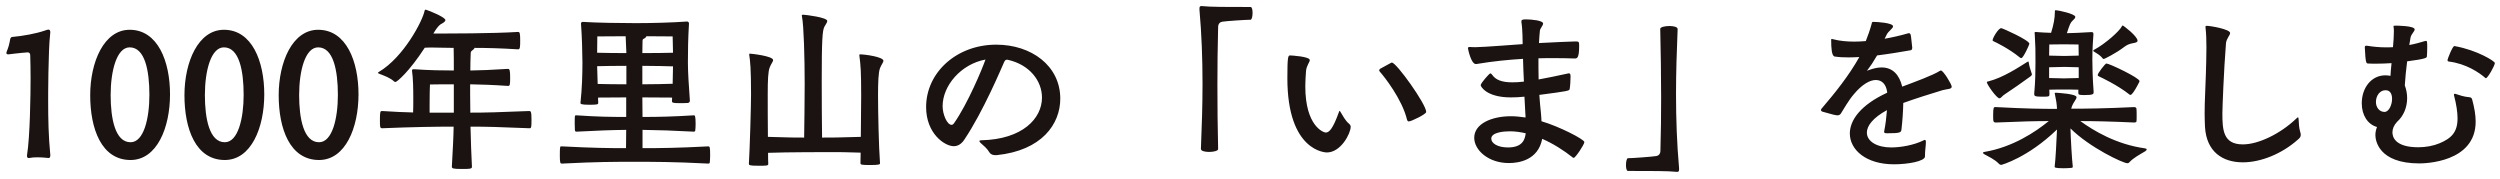 <svg width="223" height="16" viewBox="0 0 223 16" fill="none" xmlns="http://www.w3.org/2000/svg">
<path d="M4.488 13.824C4.328 12.192 4.296 10.672 4.296 9.008C4.296 8.736 4.296 4.592 4.472 3.04C4.472 2.976 4.488 2.928 4.488 2.88C4.488 2.704 4.424 2.64 4.328 2.64C4.248 2.64 4.136 2.672 4.024 2.72C3.192 3.008 2.008 3.216 1.096 3.296C1.016 3.296 0.92 3.376 0.904 3.52C0.84 3.904 0.744 4.272 0.6 4.592C0.584 4.64 0.568 4.688 0.568 4.72C0.568 4.8 0.616 4.848 0.728 4.848H0.76C0.76 4.848 1.912 4.704 2.456 4.672H2.488C2.584 4.672 2.696 4.752 2.696 4.912C2.712 5.488 2.728 6.192 2.728 6.96C2.728 8.416 2.68 12.208 2.408 13.856V13.92C2.408 14.048 2.472 14.096 2.568 14.096H2.6C2.808 14.048 3.064 14.032 3.32 14.032C3.832 14.032 4.328 14.096 4.328 14.096C4.408 14.096 4.488 14.048 4.488 13.872V13.824ZM11.646 14.272C13.998 14.272 15.166 11.392 15.166 8.416C15.166 5.472 14.078 2.656 11.566 2.656C9.278 2.656 8.046 5.52 8.046 8.496C8.046 11.472 9.038 14.272 11.646 14.272ZM11.646 12.688C10.27 12.688 9.87 10.576 9.87 8.48C9.87 6.304 10.414 4.224 11.566 4.224C12.926 4.224 13.326 6.288 13.326 8.464C13.326 10.56 12.83 12.688 11.646 12.688ZM20.052 14.272C22.404 14.272 23.573 11.392 23.573 8.416C23.573 5.472 22.485 2.656 19.973 2.656C17.684 2.656 16.453 5.52 16.453 8.496C16.453 11.472 17.445 14.272 20.052 14.272ZM20.052 12.688C18.677 12.688 18.276 10.576 18.276 8.48C18.276 6.304 18.82 4.224 19.973 4.224C21.332 4.224 21.733 6.288 21.733 8.464C21.733 10.56 21.236 12.688 20.052 12.688ZM28.459 14.272C30.811 14.272 31.979 11.392 31.979 8.416C31.979 5.472 30.891 2.656 28.379 2.656C26.091 2.656 24.859 5.52 24.859 8.496C24.859 11.472 25.851 14.272 28.459 14.272ZM28.459 12.688C27.083 12.688 26.683 10.576 26.683 8.48C26.683 6.304 27.227 4.224 28.379 4.224C29.739 4.224 30.139 6.288 30.139 8.464C30.139 10.56 29.643 12.688 28.459 12.688ZM41.937 7.52C42.865 7.536 43.921 7.568 45.313 7.664C45.489 7.664 45.505 7.568 45.505 6.896C45.505 6.272 45.457 6.144 45.313 6.144C43.841 6.24 42.881 6.272 41.953 6.288C41.953 5.76 41.969 5.232 41.985 4.816C41.985 4.64 42.001 4.592 42.129 4.496C42.257 4.4 42.321 4.336 42.321 4.272C43.473 4.272 44.641 4.304 46.209 4.4C46.385 4.4 46.401 4.24 46.401 3.616C46.401 2.976 46.369 2.848 46.209 2.848C44.033 2.992 39.665 2.992 39.329 2.992H38.657C39.089 2.24 39.361 2.128 39.377 2.128C39.617 2 39.729 1.888 39.729 1.792C39.729 1.536 38.305 0.96 38.033 0.88C38.017 0.864 37.985 0.864 37.969 0.864C37.921 0.864 37.889 0.896 37.873 0.96C37.713 1.824 36.017 5.104 33.793 6.416C33.745 6.448 33.713 6.48 33.713 6.496C33.713 6.528 33.777 6.56 33.857 6.592C34.353 6.784 34.801 6.944 35.153 7.264C35.185 7.296 35.233 7.312 35.281 7.312C35.409 7.312 36.497 6.4 37.889 4.256C38.161 4.24 38.385 4.24 38.593 4.24C39.217 4.24 39.681 4.272 40.465 4.272C40.481 4.832 40.481 5.584 40.481 6.288C39.521 6.288 38.305 6.272 36.961 6.176H36.897C36.817 6.176 36.753 6.192 36.753 6.288V6.32C36.849 6.976 36.865 7.92 36.865 8.752C36.865 9.248 36.865 9.696 36.849 10.032C36.033 10.016 35.121 9.968 34.097 9.904C33.921 9.904 33.889 9.92 33.889 10.704C33.889 11.328 33.889 11.44 34.097 11.44C36.769 11.328 38.849 11.296 40.465 11.296C40.449 12.304 40.385 13.408 40.305 14.864C40.305 15.024 40.385 15.072 41.201 15.072C41.809 15.072 42.097 15.072 42.097 14.896C42.033 13.744 42.001 12.496 41.969 11.296C43.345 11.296 44.609 11.328 47.217 11.44C47.393 11.44 47.409 11.392 47.409 10.672C47.409 9.936 47.345 9.904 47.201 9.904C44.433 10.016 43.377 10.048 41.953 10.048C41.953 9.488 41.937 8.944 41.937 8.432V7.52ZM40.481 10.048H38.321V9.264C38.321 8.528 38.337 7.76 38.353 7.536C39.009 7.52 39.825 7.52 40.481 7.52V10.048ZM61.873 10.288C60.081 10.4 58.753 10.432 57.313 10.432L57.297 8.688C58.257 8.688 59.409 8.704 59.953 8.704C59.953 8.8 59.937 8.912 59.937 9.008C59.937 9.168 60.033 9.2 60.609 9.2C60.849 9.2 61.121 9.2 61.345 9.184C61.441 9.184 61.537 9.104 61.537 8.992V8.976C61.441 7.616 61.361 6.48 61.361 5.552C61.361 4.544 61.377 3.44 61.457 2.096C61.457 2.032 61.409 1.92 61.297 1.92H61.265C59.985 2.016 58.129 2.064 56.705 2.064C55.393 2.064 53.185 2.032 51.985 1.952C51.873 1.952 51.825 2.032 51.825 2.096C51.921 3.504 51.937 4.4 51.953 5.552C51.953 6.624 51.921 7.856 51.777 9.184C51.777 9.264 51.825 9.344 52.561 9.344C53.313 9.344 53.361 9.312 53.361 9.168L53.345 8.704C53.953 8.704 54.977 8.688 55.857 8.688V10.432C54.433 10.432 53.313 10.416 51.441 10.288H51.377C51.265 10.288 51.265 10.336 51.265 11.024C51.265 11.248 51.281 11.488 51.281 11.6C51.297 11.696 51.313 11.744 51.425 11.744C53.281 11.648 54.465 11.6 55.857 11.584L55.841 13.216C54.321 13.216 52.897 13.2 50.129 13.056H50.049C49.969 13.056 49.937 13.072 49.937 13.824C49.937 14.544 49.969 14.592 50.129 14.592C53.297 14.432 54.769 14.432 56.577 14.432C58.257 14.432 60.113 14.432 63.169 14.592C63.265 14.592 63.313 14.56 63.313 14.48C63.329 14.352 63.345 14.096 63.345 13.856C63.345 13.104 63.313 13.056 63.169 13.056C60.465 13.2 58.865 13.216 57.313 13.216V11.584C58.689 11.6 60.097 11.648 61.889 11.744C61.969 11.744 62.017 11.696 62.017 11.632C62.033 11.504 62.049 11.28 62.049 11.04C62.049 10.288 61.969 10.288 61.905 10.288H61.873ZM57.297 5.872C58.305 5.872 59.521 5.904 60.033 5.92C60.033 6.304 60.017 6.864 60.001 7.472C59.473 7.488 58.273 7.52 57.297 7.52V5.872ZM55.873 7.52C54.977 7.52 53.921 7.504 53.313 7.488L53.265 5.904C53.857 5.888 54.945 5.872 55.873 5.872V7.52ZM60.033 4.704C59.521 4.72 58.305 4.736 57.297 4.736C57.297 4.368 57.313 3.968 57.313 3.68C57.313 3.552 57.345 3.488 57.425 3.456C57.585 3.376 57.649 3.296 57.649 3.232C58.769 3.232 60.001 3.248 60.001 3.248C60.001 3.248 60.017 3.968 60.033 4.704ZM55.873 4.736C54.961 4.736 53.873 4.72 53.265 4.704C53.265 3.968 53.281 3.248 53.281 3.248C53.281 3.248 54.625 3.232 55.809 3.232L55.873 4.736ZM76.657 4.976C76.769 5.808 76.817 6.384 76.817 8.528C76.817 9.328 76.801 10.832 76.785 12.208C74.897 12.272 74.097 12.272 73.329 12.272C73.313 11.152 73.297 8.96 73.297 7.296C73.297 3.504 73.361 2.72 73.537 2.384C73.649 2.176 73.793 2 73.793 1.872C73.793 1.552 71.921 1.328 71.649 1.312C71.553 1.312 71.521 1.328 71.521 1.392C71.521 1.408 71.521 1.44 71.537 1.488C71.697 2.256 71.777 5.152 71.777 7.472C71.777 9.056 71.745 11.168 71.729 12.272C71.009 12.272 70.417 12.272 68.497 12.208C68.481 10.8 68.481 9.248 68.481 8.432C68.481 7.136 68.513 6.384 68.657 6.016C68.769 5.712 68.961 5.504 68.961 5.36C68.961 4.992 66.977 4.784 66.881 4.784C66.849 4.784 66.833 4.784 66.833 4.848V4.912C66.913 5.424 66.993 6.08 66.993 8.432C66.993 9.424 66.881 13.344 66.801 14.592C66.801 14.736 66.833 14.784 67.665 14.784C68.369 14.784 68.529 14.784 68.529 14.624C68.513 14.368 68.513 14.032 68.513 13.632C70.161 13.568 73.841 13.568 74.177 13.568C74.769 13.568 75.473 13.568 76.769 13.616C76.769 13.968 76.753 14.288 76.753 14.528C76.753 14.688 76.785 14.72 77.617 14.72C78.401 14.72 78.497 14.672 78.497 14.56C78.385 13.104 78.321 9.904 78.321 8.528C78.321 7.328 78.353 6.448 78.497 6.08C78.609 5.776 78.801 5.568 78.801 5.424C78.801 5.072 77.137 4.848 76.721 4.848C76.673 4.848 76.657 4.848 76.657 4.912V4.976ZM88.897 13.84C92.945 13.424 94.577 11.056 94.577 8.8C94.577 5.856 91.985 3.984 88.865 3.984C85.329 3.984 82.609 6.464 82.609 9.552C82.609 11.92 84.273 13.04 85.073 13.04C85.409 13.04 85.729 12.88 86.001 12.48C87.713 9.952 89.393 5.92 89.569 5.536C89.649 5.392 89.681 5.328 89.825 5.328H89.873C91.857 5.76 92.945 7.232 92.945 8.704C92.945 10.56 91.217 12.432 87.537 12.512C87.441 12.512 87.361 12.528 87.361 12.592C87.361 12.624 87.393 12.672 87.473 12.752C87.713 12.976 88.033 13.216 88.241 13.568C88.369 13.792 88.593 13.84 88.785 13.84H88.897ZM87.905 5.312C87.633 6.096 86.337 9.232 85.089 11.008C85.025 11.088 84.961 11.136 84.881 11.136C84.481 11.136 84.081 10.208 84.081 9.472C84.081 7.632 85.729 5.712 87.905 5.312ZM106.993 0.88C107.185 3.04 107.265 5.232 107.265 7.504C107.265 9.392 107.201 11.312 107.121 13.28C107.121 13.472 107.473 13.552 107.857 13.552C108.257 13.552 108.657 13.456 108.657 13.296C108.609 11.312 108.593 9.472 108.593 7.616C108.593 5.92 108.609 4.24 108.657 2.416C108.657 2.128 108.817 1.968 109.025 1.936C109.425 1.872 111.169 1.76 111.553 1.76C111.665 1.76 111.729 1.44 111.729 1.152C111.729 0.88 111.681 0.624 111.553 0.624C109.409 0.624 107.969 0.624 107.217 0.544H107.153C107.041 0.544 106.993 0.592 106.993 0.752V0.88ZM118.353 13.6C119.617 13.6 120.481 11.888 120.481 11.312C120.481 11.216 120.433 11.12 120.337 11.04C120.001 10.768 119.761 10.288 119.601 10.032C119.553 9.952 119.521 9.888 119.489 9.888C119.473 9.888 119.457 9.936 119.425 10.016C118.897 11.488 118.561 11.824 118.257 11.824C118.065 11.824 116.433 11.264 116.433 7.696C116.433 7.248 116.465 6.784 116.497 6.336C116.545 5.824 116.833 5.552 116.833 5.36C116.833 5.04 115.185 4.944 115.073 4.944C114.897 4.944 114.833 5.056 114.833 6.976C114.833 13.552 118.289 13.6 118.353 13.6ZM123.121 6.128C123.073 6.176 123.025 6.208 123.025 6.272C123.025 6.304 123.041 6.336 123.073 6.384C123.489 6.848 125.073 8.864 125.505 10.672C125.537 10.784 125.601 10.832 125.665 10.832C125.873 10.832 127.217 10.192 127.217 9.984C127.217 9.296 124.561 5.584 124.161 5.584C124.113 5.584 124.065 5.6 124.001 5.648L123.121 6.128ZM140.493 5.216C140.685 5.216 140.861 5.152 140.861 4.08C140.861 3.712 140.829 3.696 140.525 3.696C139.965 3.712 138.765 3.76 137.277 3.84C137.293 3.456 137.325 3.104 137.357 2.752C137.373 2.528 137.645 2.288 137.645 2.096C137.645 1.824 136.589 1.728 136.109 1.728C135.789 1.728 135.709 1.776 135.709 1.904V1.968C135.773 2.368 135.789 2.736 135.805 3.136C135.805 3.392 135.821 3.664 135.821 3.936C135.565 3.952 132.285 4.208 131.645 4.208C131.453 4.208 131.277 4.208 131.133 4.192H131.085C130.973 4.192 130.941 4.24 130.941 4.304C130.941 4.352 131.213 5.712 131.645 5.712C131.693 5.712 131.741 5.712 131.789 5.696C133.213 5.456 134.589 5.328 135.853 5.248C135.869 5.936 135.901 6.624 135.933 7.28C135.549 7.328 135.197 7.344 134.893 7.344C133.981 7.344 133.421 7.136 133.101 6.672C133.037 6.592 132.989 6.544 132.941 6.544C132.845 6.544 132.077 7.424 132.077 7.6C132.077 7.712 132.589 8.688 134.765 8.688C135.133 8.688 135.533 8.672 135.981 8.624C136.013 9.168 136.029 9.68 136.061 10.128C136.077 10.256 136.077 10.368 136.077 10.48C135.629 10.416 135.197 10.368 134.765 10.368C133.085 10.368 131.501 11.024 131.501 12.288C131.501 13.392 132.765 14.544 134.589 14.544C135.453 14.544 137.197 14.304 137.565 12.384C138.557 12.816 139.501 13.424 140.269 14.032C140.301 14.064 140.333 14.08 140.381 14.08C140.525 14.08 141.325 12.896 141.325 12.672C141.325 12.432 139.085 11.28 137.501 10.816C137.485 10.608 137.485 10.368 137.453 10.096C137.405 9.6 137.341 9.04 137.309 8.464C139.885 8.128 139.981 8.096 140.013 7.952C140.061 7.712 140.093 7.12 140.093 6.832C140.093 6.56 140.029 6.544 139.949 6.544C139.917 6.544 139.885 6.544 139.837 6.56C138.845 6.768 137.997 6.96 137.245 7.088C137.229 6.464 137.229 5.824 137.229 5.2C137.725 5.184 138.189 5.184 138.621 5.184C139.325 5.184 139.933 5.2 140.429 5.216H140.493ZM136.093 11.888C136.029 12.4 135.853 13.152 134.509 13.152C133.565 13.152 133.021 12.768 133.021 12.368C133.021 11.808 134.109 11.712 134.685 11.712C135.133 11.712 135.613 11.776 136.093 11.888ZM149.613 15.328C149.725 15.328 149.773 15.28 149.773 15.12V14.992C149.581 12.832 149.501 10.64 149.501 8.368C149.501 6.48 149.565 4.56 149.645 2.592C149.645 2.4 149.277 2.32 148.909 2.32C148.509 2.32 148.093 2.416 148.093 2.576C148.141 4.736 148.173 6.704 148.173 8.704C148.173 10.24 148.157 11.792 148.109 13.44C148.109 13.728 147.949 13.888 147.741 13.92C147.341 13.984 145.597 14.112 145.213 14.112C145.101 14.112 145.037 14.432 145.037 14.72C145.037 14.992 145.085 15.248 145.213 15.248C147.357 15.248 148.797 15.248 149.549 15.328H149.613ZM171.709 13.808C171.709 13.504 171.789 12.944 171.789 12.672C171.789 12.528 171.757 12.48 171.693 12.48C171.661 12.48 171.613 12.496 171.565 12.528C170.717 12.944 169.565 13.152 168.685 13.152C167.469 13.152 166.525 12.64 166.525 11.824C166.525 11.232 167.053 10.512 168.317 9.824C168.269 10.448 168.189 11.12 168.077 11.664C168.077 11.696 168.061 11.728 168.061 11.76C168.061 11.84 168.125 11.888 168.301 11.888C169.533 11.888 169.581 11.824 169.613 11.52C169.693 10.864 169.757 9.952 169.773 9.184C170.925 8.768 172.109 8.4 173.261 8.048C173.725 7.92 174.093 7.968 174.093 7.728C174.093 7.52 173.341 6.288 173.133 6.288C173.101 6.288 173.069 6.304 173.037 6.32C172.413 6.72 170.829 7.296 169.677 7.728C169.421 6.672 168.829 6.016 167.837 6.016C167.501 6.016 167.117 6.096 166.685 6.256C166.621 6.272 166.573 6.304 166.557 6.304H166.541C166.541 6.288 166.573 6.256 166.621 6.192C166.893 5.824 167.053 5.6 167.437 4.944C168.477 4.816 169.533 4.64 170.445 4.48C170.461 4.48 170.573 4.448 170.573 4.256C170.525 3.92 170.477 3.232 170.429 3.088C170.397 3.008 170.349 2.96 170.269 2.96C170.253 2.96 170.221 2.976 170.189 2.976C169.533 3.168 168.829 3.328 168.109 3.456L168.301 3.072C168.461 2.768 168.861 2.528 168.861 2.352C168.861 2.032 167.389 1.952 167.133 1.952C166.973 1.952 166.989 1.968 166.941 2.16C166.797 2.688 166.621 3.184 166.429 3.664C166.077 3.696 165.741 3.712 165.405 3.712C164.717 3.712 164.077 3.648 163.533 3.504C163.469 3.488 163.437 3.472 163.405 3.472C163.341 3.472 163.341 3.504 163.341 3.584C163.341 4.288 163.389 4.992 163.645 5.04C164.045 5.104 164.461 5.12 164.893 5.12C165.213 5.12 165.533 5.104 165.853 5.088C164.925 6.736 163.741 8.224 162.493 9.68C162.461 9.712 162.429 9.76 162.429 9.808C162.429 9.872 162.477 9.936 162.589 9.968C163.469 10.224 163.757 10.288 163.901 10.288C164.013 10.288 164.141 10.24 164.205 10.128C164.461 9.728 164.877 8.976 165.341 8.432C166.093 7.52 166.797 7.136 167.325 7.136C167.869 7.136 168.237 7.52 168.333 8.192V8.272C165.965 9.36 165.005 10.72 165.005 11.904C165.005 13.36 166.445 14.656 168.941 14.656C170.189 14.656 171.709 14.384 171.709 13.952V13.808ZM183.277 14.88C183.277 14.928 183.293 15.008 184.077 15.008C184.317 15.008 184.573 14.992 184.749 14.976C184.829 14.976 184.893 14.944 184.893 14.88C184.813 14.16 184.717 12.544 184.685 11.456C186.429 13.184 189.389 14.56 189.757 14.56C189.821 14.56 189.885 14.544 189.949 14.464C190.285 14.096 190.877 13.776 191.309 13.52C191.421 13.456 191.485 13.376 191.485 13.328C191.485 13.28 191.437 13.248 191.325 13.232C188.765 12.88 186.733 11.648 185.565 10.8C186.781 10.8 188.253 10.832 190.365 10.928C190.461 10.928 190.573 10.896 190.573 10.832C190.589 10.736 190.589 10.544 190.589 10.352C190.589 10.096 190.589 9.824 190.573 9.696C190.557 9.616 190.493 9.552 190.365 9.552C187.725 9.68 186.045 9.696 184.749 9.696C184.797 9.504 184.845 9.408 184.925 9.248C185.053 9.008 185.229 8.816 185.229 8.672C185.229 8.368 183.581 8.288 183.405 8.272C183.277 8.272 183.277 8.304 183.277 8.32C183.277 8.336 183.293 8.352 183.293 8.384C183.405 8.896 183.469 9.296 183.485 9.712C182.173 9.712 180.733 9.696 178.045 9.552H177.981C177.853 9.552 177.789 9.552 177.789 10.256C177.789 10.832 177.789 10.928 178.045 10.928C180.253 10.832 181.613 10.8 182.749 10.8C181.581 11.76 179.517 13.136 177.005 13.552C176.925 13.568 176.877 13.6 176.877 13.632C176.877 13.664 176.925 13.712 177.005 13.76C177.373 13.968 177.917 14.208 178.285 14.592C178.381 14.688 178.445 14.704 178.525 14.704C178.541 14.704 180.861 14.08 183.485 11.552C183.437 12.672 183.357 14.24 183.277 14.848V14.88ZM186.749 8.144C186.653 6.912 186.637 5.712 186.637 5.312C186.637 4.864 186.637 4.4 186.733 3.088V3.024C186.733 2.912 186.685 2.864 186.573 2.864H186.525C185.629 2.912 184.877 2.96 184.365 2.96C184.621 2.176 184.685 2.016 184.877 1.84C185.005 1.728 185.117 1.616 185.117 1.504C185.117 1.232 183.565 0.912 183.389 0.912C183.293 0.912 183.293 0.928 183.293 1.104C183.293 1.6 183.181 2.224 182.957 2.928C182.525 2.912 182.061 2.896 181.725 2.864C181.677 2.864 181.629 2.848 181.597 2.848C181.517 2.848 181.485 2.88 181.485 2.944C181.485 2.992 181.501 3.024 181.501 3.088C181.565 4.144 181.565 4.448 181.565 5.6C181.565 6.24 181.549 7.392 181.453 8.336V8.4C181.453 8.544 181.501 8.624 182.093 8.624C182.813 8.624 182.813 8.624 182.813 8.352C182.813 8.24 182.797 8.112 182.797 8C183.213 7.984 183.917 7.984 184.109 7.984C184.317 7.984 184.989 7.984 185.389 8V8.272C185.389 8.416 185.389 8.48 185.901 8.48C186.669 8.48 186.749 8.4 186.749 8.256V8.144ZM181.117 6.816C181.213 6.736 181.245 6.688 181.245 6.64C181.245 6.592 181.229 6.56 181.213 6.512C181.133 6.288 181.005 5.872 180.973 5.632C180.957 5.536 180.957 5.488 180.909 5.488C180.893 5.488 180.861 5.504 180.813 5.536C180.093 5.984 178.701 6.912 177.405 7.248C177.309 7.264 177.229 7.28 177.229 7.344C177.229 7.52 178.093 8.768 178.349 8.768C178.493 8.768 178.589 8.56 178.797 8.432C179.085 8.256 180.877 7.008 181.117 6.816ZM190.045 8.464C190.237 8.464 190.749 7.472 190.781 7.392C190.813 7.344 190.845 7.296 190.845 7.232C190.845 6.944 188.157 5.664 187.885 5.664C187.789 5.664 187.117 6.528 187.117 6.688C187.117 6.752 187.181 6.8 187.261 6.832C187.373 6.88 188.909 7.6 189.949 8.432C189.981 8.464 190.013 8.464 190.045 8.464ZM190.669 3.632C190.669 3.232 189.405 2.272 189.341 2.272C189.325 2.272 189.293 2.288 189.277 2.336C189.085 2.752 187.805 3.904 186.781 4.448C186.749 4.464 186.717 4.496 186.717 4.512C186.717 4.544 186.733 4.56 186.765 4.592C186.925 4.704 187.325 4.896 187.533 5.184C187.581 5.248 187.629 5.264 187.661 5.264C187.693 5.264 188.733 4.768 189.517 4.16C189.757 3.984 189.981 3.904 190.237 3.856C190.493 3.808 190.669 3.776 190.669 3.632ZM180.301 5.184C180.477 5.184 181.021 3.984 181.021 3.904C181.021 3.584 178.621 2.512 178.509 2.512C178.253 2.512 177.741 3.392 177.741 3.584C177.741 3.648 177.789 3.664 177.853 3.696C177.981 3.744 179.229 4.352 180.157 5.12C180.221 5.168 180.253 5.184 180.301 5.184ZM185.421 4.96C185.037 4.976 184.317 4.992 184.141 4.992C183.965 4.992 183.213 4.976 182.781 4.96C182.781 4.496 182.797 3.968 182.797 3.968C182.797 3.968 183.773 3.952 184.093 3.952C184.413 3.952 185.405 3.968 185.405 3.968C185.405 3.968 185.421 4.544 185.421 4.96ZM185.421 6.96C185.021 6.976 184.269 6.992 184.093 6.992C183.917 6.992 183.213 6.976 182.781 6.96V6C183.213 5.984 183.949 5.968 184.157 5.968C184.365 5.968 185.037 5.984 185.421 6V6.96ZM196.733 2.464C196.797 2.992 196.813 3.616 196.813 4.224C196.813 5.104 196.781 5.968 196.765 6.576C196.733 7.856 196.653 8.944 196.653 10.128C196.653 10.512 196.669 10.896 196.685 11.312C196.813 13.552 198.269 14.48 200.061 14.48C201.661 14.48 203.533 13.728 204.957 12.464C205.133 12.32 205.229 12.208 205.229 12.032C205.229 11.952 205.213 11.872 205.181 11.776C205.069 11.424 205.053 10.96 205.037 10.656C205.021 10.544 205.021 10.464 204.973 10.464C204.957 10.464 204.893 10.512 204.813 10.592C203.421 11.92 201.469 12.88 200.061 12.88C198.301 12.88 198.237 11.584 198.237 10.096C198.237 9.648 198.365 6.256 198.557 3.856C198.605 3.424 198.925 3.152 198.925 2.944C198.925 2.608 197.181 2.304 196.845 2.304C196.749 2.304 196.733 2.32 196.733 2.384V2.464ZM218.893 8.48C219.117 9.344 219.213 10.016 219.213 10.56C219.213 11.792 218.669 12.336 217.597 12.784C217.069 13.008 216.381 13.136 215.709 13.136C213.565 13.136 213.405 12.144 213.405 11.808C213.405 11.504 213.533 11.168 213.821 10.864C214.381 10.368 214.717 9.6 214.717 8.752C214.717 8.384 214.653 8 214.509 7.616C214.541 7.008 214.621 6.24 214.717 5.472C216.429 5.248 216.461 5.152 216.477 5.04C216.493 4.88 216.509 4.528 216.509 4.224C216.509 3.728 216.493 3.648 216.413 3.648C216.381 3.648 216.349 3.648 216.301 3.664C215.885 3.792 215.421 3.92 214.909 4.016L215.021 3.344C215.069 3.056 215.389 2.8 215.389 2.624C215.389 2.288 213.741 2.288 213.693 2.288C213.533 2.288 213.501 2.288 213.501 2.368C213.501 2.384 213.517 2.432 213.517 2.48C213.533 2.576 213.533 2.688 213.533 2.832C213.533 3.2 213.501 3.696 213.453 4.208C213.245 4.224 213.037 4.224 212.813 4.224C212.285 4.224 211.725 4.176 211.133 4.08H211.069C210.989 4.08 210.941 4.112 210.941 4.224C211.005 5.616 211.069 5.648 211.213 5.664C211.453 5.68 211.693 5.68 211.933 5.68C212.381 5.68 212.861 5.664 213.325 5.632C213.277 6.096 213.245 6.496 213.229 6.768C213.117 6.736 212.925 6.72 212.765 6.72C211.533 6.72 210.669 7.824 210.669 9.216C210.669 10.288 211.213 11.104 212.029 11.328C211.933 11.568 211.885 11.808 211.885 12.048C211.885 12.496 212.141 14.576 215.805 14.576C216.285 14.576 220.829 14.496 220.829 10.848C220.829 10.256 220.717 9.6 220.509 8.848C220.493 8.768 220.397 8.672 220.269 8.672C219.789 8.64 219.357 8.48 219.005 8.368H218.957C218.909 8.368 218.893 8.384 218.893 8.432V8.48ZM218.925 4.112C218.765 4.112 218.317 5.264 218.317 5.36C218.317 5.424 218.349 5.472 218.429 5.488C219.997 5.68 221.165 6.496 221.661 6.928C221.693 6.96 221.725 6.976 221.741 6.976C221.901 6.976 222.541 5.856 222.541 5.616C222.541 5.472 221.005 4.48 218.957 4.112H218.925ZM212.797 8.048C213.213 8.048 213.373 8.4 213.373 8.816C213.373 9.36 213.085 9.984 212.701 9.984C212.221 9.984 211.933 9.552 211.933 9.104C211.933 8.512 212.301 8.048 212.781 8.048H212.797Z" fill="#1A1311"/>
</svg>
